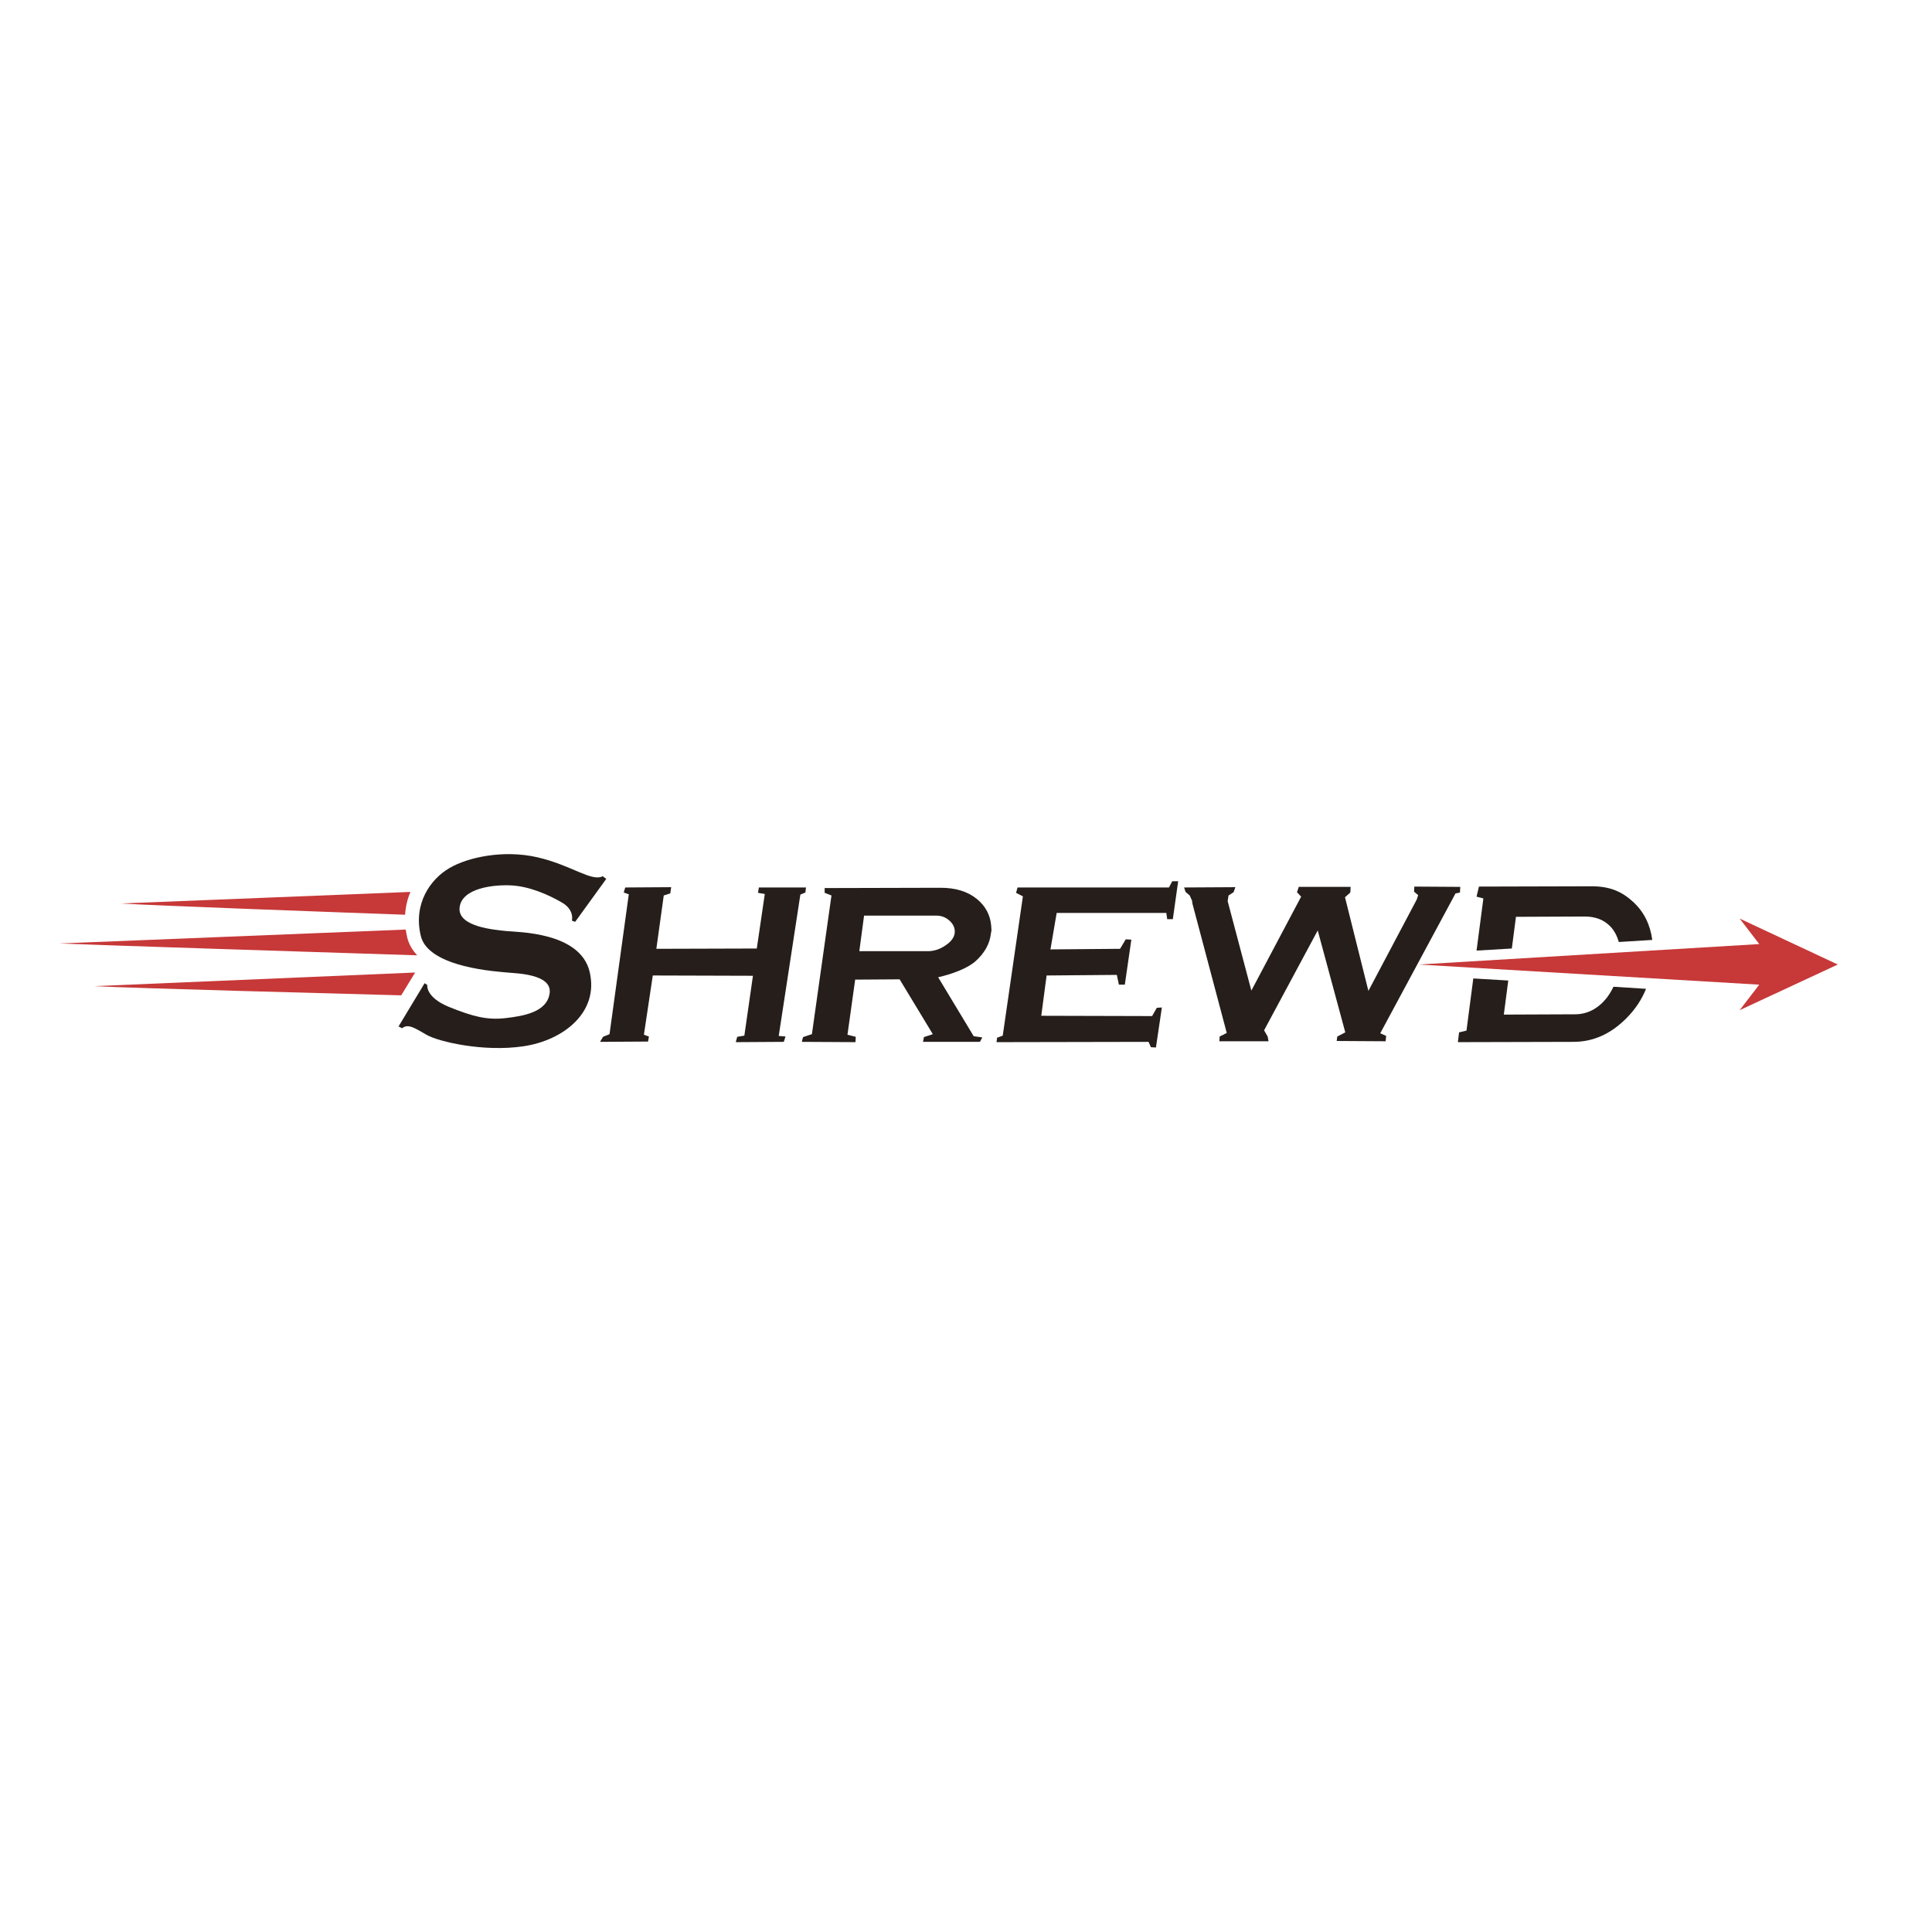 <?xml version="1.0" encoding="utf-8"?>
<!-- Generator: Adobe Illustrator 19.2.1, SVG Export Plug-In . SVG Version: 6.00 Build 0)  -->
<svg version="1.1" id="layer" xmlns="http://www.w3.org/2000/svg" xmlns:xlink="http://www.w3.org/1999/xlink" x="0px" y="0px"
	 viewBox="0 0 652 652" style="enable-background:new 0 0 652 652;" xml:space="preserve">
<style type="text/css">
	.st0{fill:#251E1B;}
	.st1{fill:#C73838;}
</style>
<polyline class="st0" points="492.7,301.2 491.2,301.5 465.8,348.7 467.8,349.6 467.6,351.4 451.1,351.3 451.3,349.8 454,348.4 
	444.7,314 426.6,347.7 427.8,349.8 428.1,351.4 411.5,351.4 411.6,349.8 414,348.6 402.4,304.9 402.3,304 401.5,302.2 400.1,301 
	399.6,299.5 416.9,299.4 416.3,301.1 414.6,302.2 414.3,304.1 422.3,334.3 439.1,302.6 437.7,301.1 438.3,299.3 455.8,299.3 
	455.7,301.2 453.9,302.8 461.8,334.4 478.1,303.6 478.6,302.1 477.2,300.9 477.3,299.2 492.8,299.3 "/>
<polyline class="st0" points="264.5,351.6 248.3,351.7 248.8,349.9 251.2,349.5 254.1,329.3 220.3,329.2 217.3,349.2 219,349.8 
	218.7,351.5 202.5,351.6 203.5,349.9 205.7,349 212.2,301.8 210.5,301.2 211,299.5 226.5,299.4 226.2,301.5 224,302.2 221.5,320.2 
	255.4,320.1 258.1,301.7 255.8,301.3 256.1,299.5 272,299.5 271.8,301.2 270.1,301.9 262.8,349.6 265.1,349.8 "/>
<path class="st0" d="M322.2,314.8l0-0.8c-0.1-1.3-0.8-2.5-2-3.5c-1.2-1-2.6-1.5-4.2-1.5l-24.4,0l-1.6,12h23.1c2,0,4-0.6,5.9-1.9
	C321,317.8,322,316.4,322.2,314.8 M330.7,351.6h-19.2l0.3-1.6l3-1l-11.2-18.5l-15,0.1l-2.6,18.6l2.8,0.7l-0.1,1.8l-18.1-0.1l0.4-1.6
	l3-1l6.6-46.8l-2.3-0.9l0-1.6l39.1-0.1c5,0,9.1,1.2,12.3,3.8c2.9,2.4,4.5,5.4,4.8,9c0,0.5,0.1,1.1,0.1,1.6c-0.1,0.5-0.2,0.9-0.2,1.1
	c-0.4,3.5-2.2,6.6-5.2,9.3c-2.8,2.5-8.2,4.4-12.6,5.4l12,19.9l2.9,0.4L330.7,351.6z"/>
<polyline class="st0" points="390.1,353.5 388.4,353.4 387.6,351.6 336.3,351.7 336.5,350.2 338.4,349.5 345.2,302.5 342.9,301.3 
	343.4,299.5 394.5,299.5 395.6,297.4 397.6,297.4 395.8,310.2 393.9,310.2 393.6,308.1 356.6,308.1 354.5,320.4 378,320.2 
	379.9,317 381.8,317.1 379.6,332.3 377.6,332.3 376.9,329 353.2,329.2 351.4,342.8 388.8,342.9 390.4,340.1 392.1,340 "/>
<path class="st1" d="M40.9,304.9c10.4,0.7,70.9,2.9,95.8,3.8c0.2-2.8,0.8-5.3,1.8-7.7"/>
<path class="st1" d="M136.9,313.7l-116.8,4.7c11.1,0.5,89.3,3,120.7,4c-1.6-1.7-2.8-3.7-3.4-6.1
	C137.2,315.4,137.1,314.6,136.9,313.7"/>
<path class="st1" d="M31.8,332.8c13.1,0.7,81.2,2.5,103.6,3.1l4.7-7.7"/>
<path class="st0" d="M204.6,296.6l-10.5,14.5l-1.1-0.4c0,0,1-3.7-3.5-6.2c-4.5-2.6-10.9-5.4-17-5.7c-6-0.3-16.7,0.9-17.4,7.5
	c-0.7,6.6,12.2,7.5,15.7,7.9c3.6,0.4,25,0.2,28.2,13.8c3.2,13.6-8.8,23.1-22.4,25.1c-13.6,2-28.6-1.6-32.5-3.8
	c-3.9-2.2-6.3-4-8.4-2.3l-1.2-0.6l8.8-14.6l0.9,0.6c0,0-0.7,4.1,7.3,7.4c7.9,3.2,12.8,4.5,19,3.8c6.1-0.7,14.2-2,15-8.5
	c0.8-6.5-11.6-6.6-14.3-6.9c-2.7-0.3-26.7-1.5-29.2-12.4c-2.6-10.9,3.3-19.1,9.6-22.8c6.2-3.7,18.3-6.3,29.7-3.7
	c11.4,2.6,18.4,8.4,22.1,6.4"/>
<path class="st0" d="M511.6,309.4l23.2-0.1c3.6,0,6.5,1.1,8.7,3.4c1.3,1.4,2.2,3.1,2.8,5.2l11.3-0.7c-0.7-5.2-2.8-9.4-6.3-12.7
	c-3.9-3.6-8-5.5-14.7-5.4l-37.5,0.1l-0.8,3.4l2.3,0.6l-2.3,17.6l11.9-0.7"/>
<path class="st0" d="M542.2,336.8c-2.9,3.6-6.5,5.5-10.7,5.5l-24,0.1l1.5-11.5l-11.8-0.7l-2.3,17.6l-2.5,0.6l-0.4,3.3l39-0.1
	c6.7,0,12.6-2.7,17.8-7.9c3-3,5.2-6.3,6.7-10l-11-0.7C543.9,334.3,543.1,335.6,542.2,336.8"/>
<polyline class="st1" points="620.2,325.5 587.1,310 593.7,318.6 478.8,325.5 593.7,332.3 587.1,340.9 "/>
</svg>
